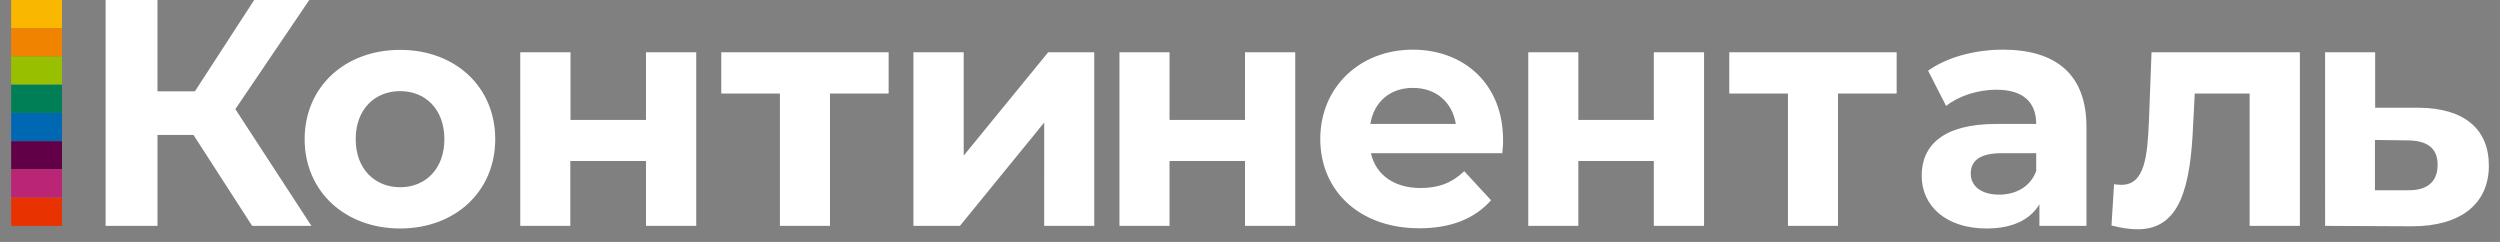 <svg width="186" height="18" viewBox="0 0 186 18" fill="none" xmlns="http://www.w3.org/2000/svg"><rect x="0" y="0" width="186" height="18" fill="#808080" stroke="none"/><path d="M14.398 10.041h-2.68v6.764h-3.86V0h3.858v6.794h2.785L18.913 0h4.096L17.51 8.12l5.66 8.685h-4.409l-4.364-6.764zm8.267.313c0-3.888 2.994-6.644 7.105-6.644 4.111 0 7.075 2.756 7.075 6.644 0 3.889-2.979 6.645-7.075 6.645s-7.105-2.756-7.105-6.645zm10.397 0c0-2.234-1.415-3.575-3.292-3.575-1.877 0-3.307 1.34-3.307 3.575 0 2.235 1.445 3.576 3.307 3.576 1.877 0 3.292-1.356 3.292-3.576zm5.66-6.466h3.724v5.036h5.615V3.888H51.8v12.917h-3.739v-4.827h-5.63v4.827h-3.724V3.888h.015zm27.392 3.07H61.75v9.847h-3.724V6.957h-4.364V3.888h12.452v3.07zm1.862-3.07H71.7v7.688l6.286-7.688h3.426v12.917h-3.724V9.118l-6.271 7.687H67.96V3.888h.015zm15.312 0h3.724v5.036h5.616V3.888h3.738v12.917h-3.738v-4.827h-5.616v4.827h-3.724V3.888zm28.48 7.51h-9.771c.357 1.608 1.728 2.591 3.694 2.591 1.37 0 2.353-.402 3.247-1.251l1.996 2.16c-1.207 1.37-2.994 2.086-5.333 2.086-4.468 0-7.373-2.8-7.373-6.645 0-3.858 2.949-6.644 6.882-6.644 3.798 0 6.717 2.547 6.717 6.704.015.283-.029.685-.059.998zm-9.816-2.176h6.36c-.268-1.639-1.489-2.682-3.172-2.682-1.698-.015-2.92 1.028-3.188 2.682zm11.752-5.334h3.724v5.036h5.616V3.888h3.738v12.917h-3.738v-4.827h-5.616v4.827h-3.724V3.888zm27.407 3.07h-4.364v9.847h-3.724V6.957h-4.364V3.888h12.452v3.07zm14.121 2.473v7.374h-3.5v-1.609c-.7 1.177-2.041 1.803-3.933 1.803-3.023 0-4.826-1.684-4.826-3.918 0-2.28 1.609-3.859 5.541-3.859h2.979c0-1.609-.953-2.548-2.979-2.548-1.37 0-2.785.462-3.724 1.207l-1.34-2.622c1.415-1.013 3.5-1.564 5.571-1.564 3.932 0 6.211 1.832 6.211 5.736zm-3.739 3.292v-1.326h-2.562c-1.757 0-2.308.656-2.308 1.52 0 .938.789 1.564 2.115 1.564 1.236 0 2.323-.58 2.755-1.758zm19.617-8.835v12.917h-3.738V6.957h-4.082l-.119 2.28c-.194 4.604-.938 7.821-4.126 7.821-.581 0-1.206-.089-1.951-.283l.193-3.069c.194.03.388.045.552.045 1.772 0 1.921-2.235 2.04-4.678l.194-5.185h11.037zm14.061 8.433c0 2.86-2.115 4.514-5.705 4.514l-6.479-.03V3.888h3.724v4.127h3.262c3.381.03 5.198 1.594 5.198 4.306zm-3.813-.06c0-1.266-.789-1.802-2.234-1.817l-2.428-.03v3.74h2.428c1.445.03 2.234-.611 2.234-1.893z" fill="#fff"/><path d="M4.612 0H.83v2.1h3.783V0z" fill="#F9B700"/><path d="M4.612 2.1H.83v2.101h3.783v-2.1z" fill="#F08400"/><path d="M.829 6.302h3.783V4.201H.83v2.101z" fill="#98C000"/><path d="M4.612 6.302H.83v2.1h3.783v-2.1z" fill="#007F56"/><path d="M.829 10.503h3.783v-2.1H.83v2.1z" fill="#0067B3"/><path d="M4.612 10.503H.83v2.1h3.783v-2.1z" fill="#620047"/><path d="M.829 12.604v2.1h3.783v-2.099H.83z" fill="#BB2575"/><path d="M4.612 14.705H.83v2.1h3.783v-2.1z" fill="#E83300"/></svg>